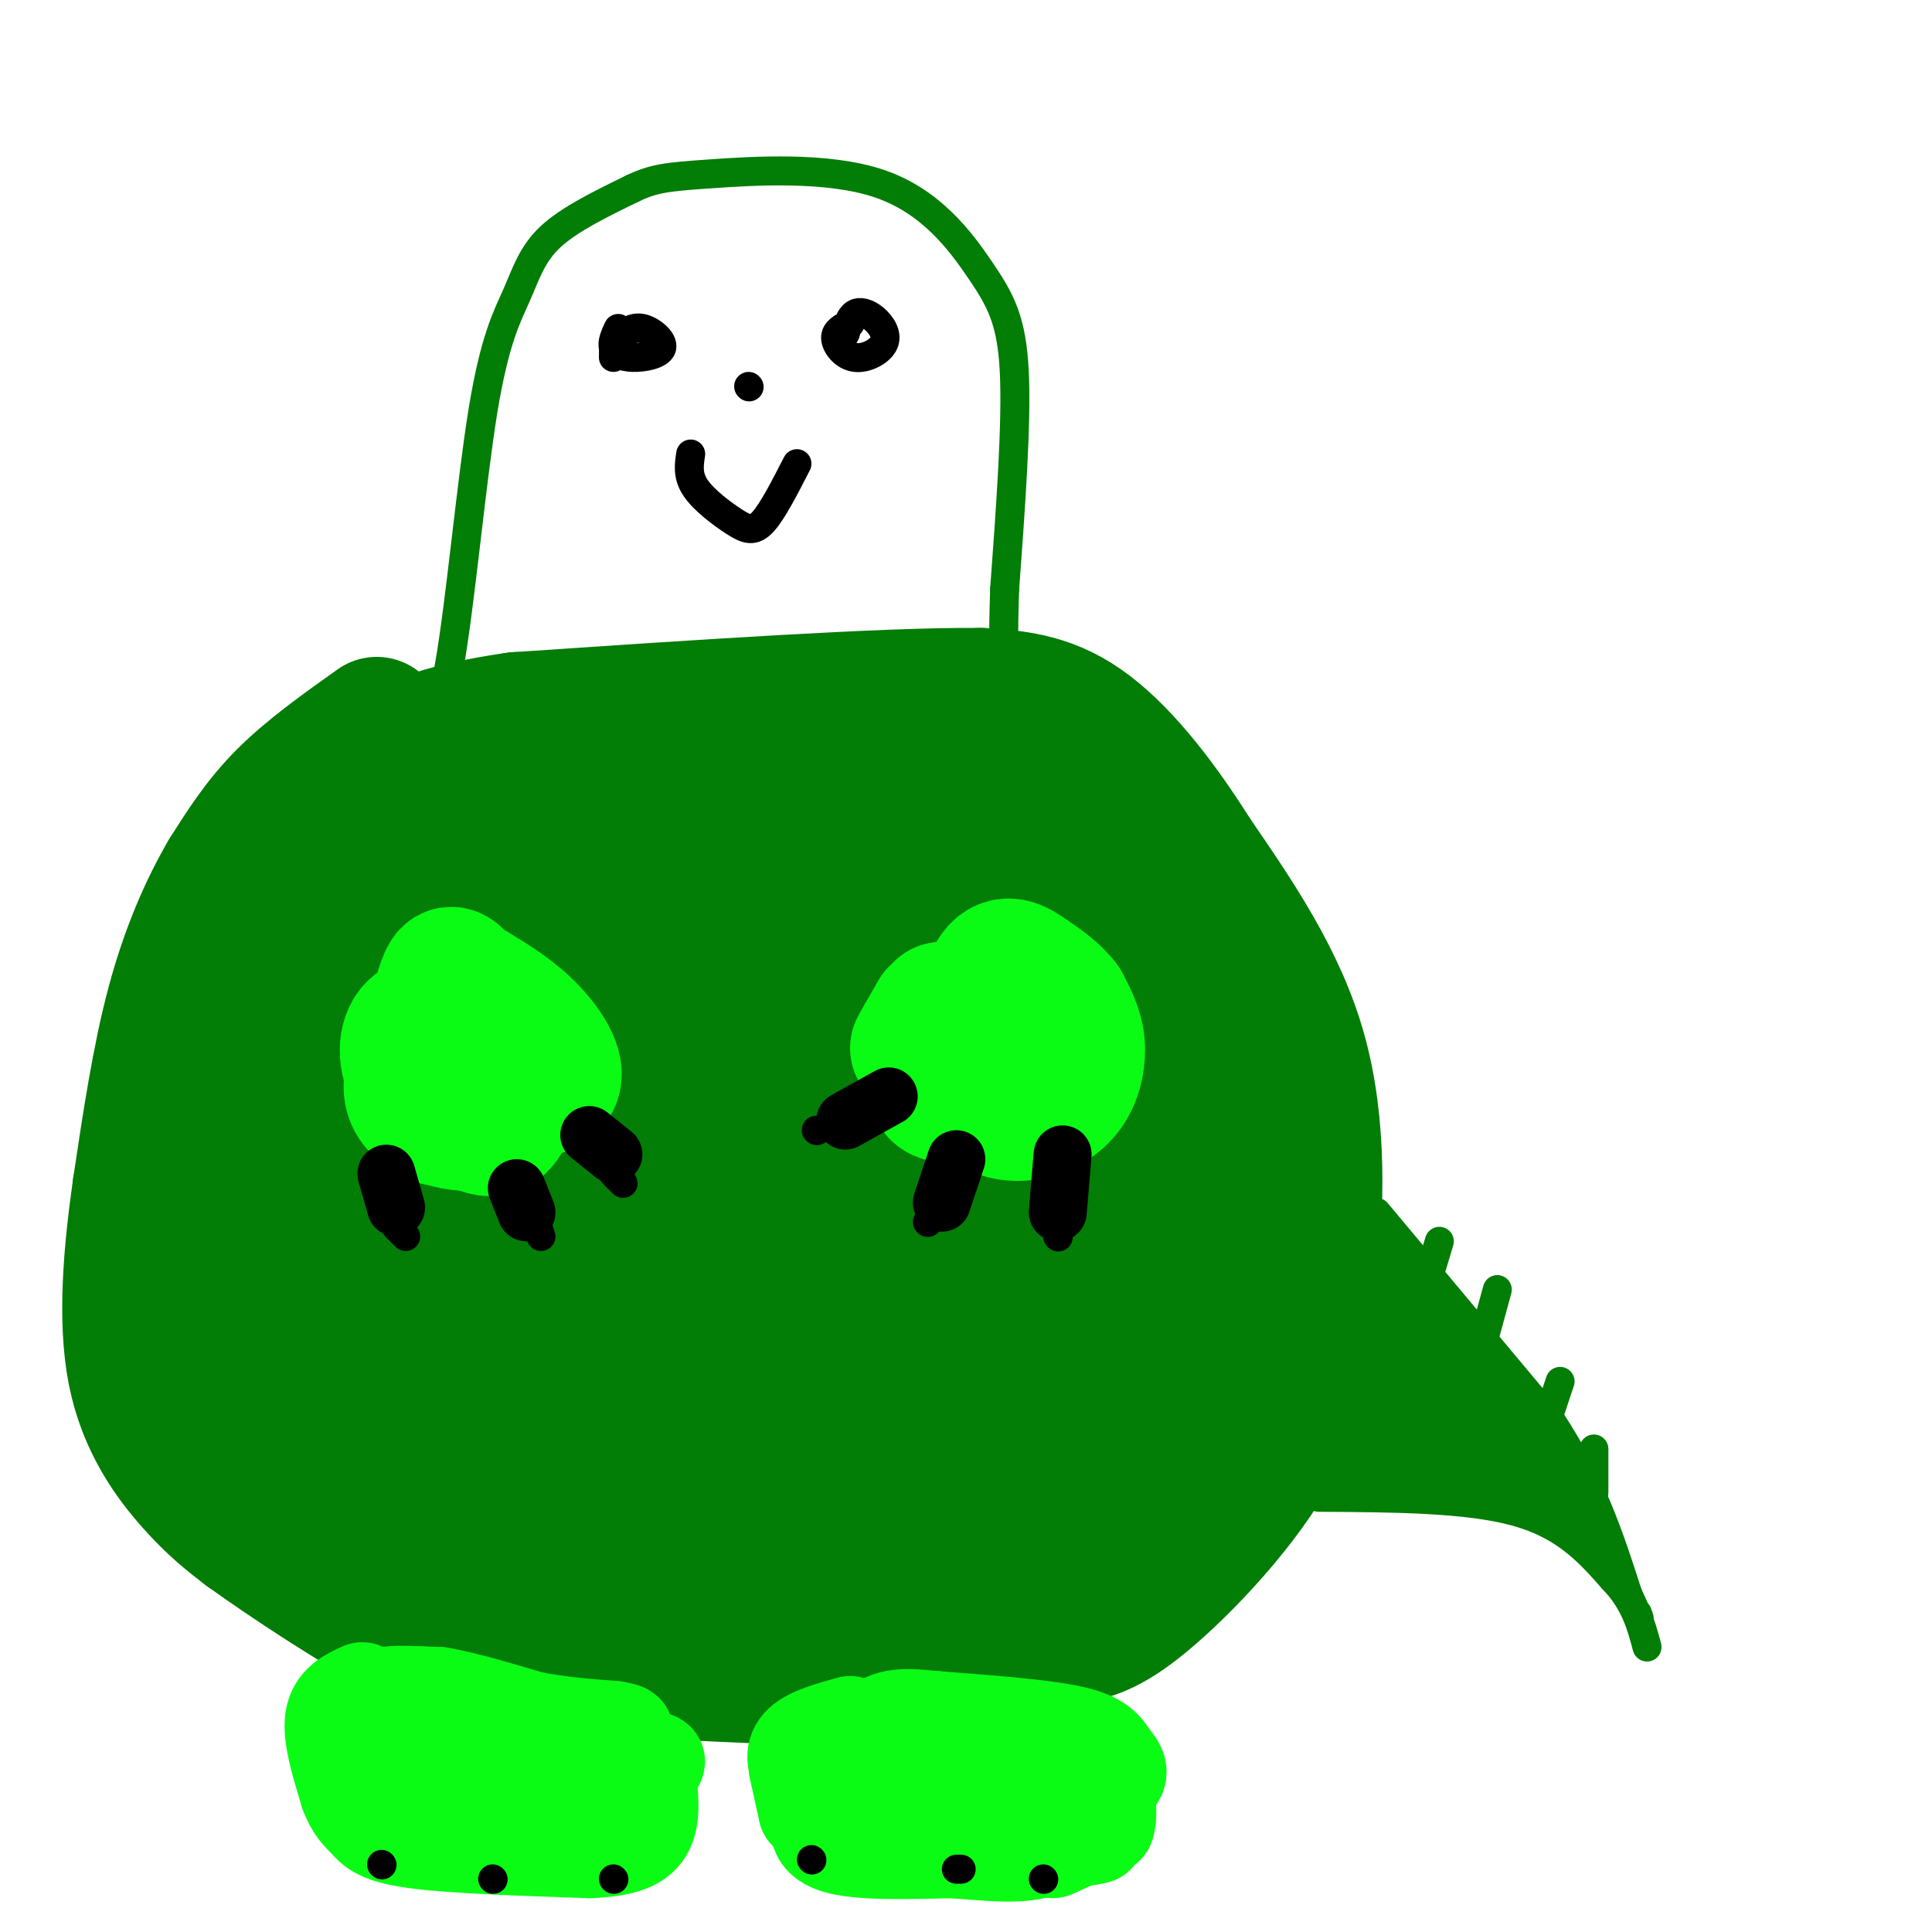<svg viewBox='0 0 400 400' version='1.1' xmlns='http://www.w3.org/2000/svg' xmlns:xlink='http://www.w3.org/1999/xlink'><g fill='none' stroke='#027D06' stroke-width='28' stroke-linecap='round' stroke-linejoin='round'><path d='M78,150c-6.917,4.917 -13.833,9.833 -19,15c-5.167,5.167 -8.583,10.583 -12,16'/><path d='M47,181c-4.000,6.800 -8.000,15.800 -11,27c-3.000,11.200 -5.000,24.600 -7,38'/><path d='M29,246c-1.893,13.226 -3.125,27.292 -1,38c2.125,10.708 7.607,18.060 12,23c4.393,4.940 7.696,7.470 11,10'/><path d='M51,317c8.600,6.222 24.600,16.778 35,22c10.400,5.222 15.200,5.111 20,5'/><path d='M106,344c21.048,1.786 63.667,3.750 84,4c20.333,0.250 18.381,-1.214 20,-3c1.619,-1.786 6.810,-3.893 12,-6'/><path d='M222,339c3.726,-1.250 7.042,-1.375 15,-8c7.958,-6.625 20.560,-19.750 27,-32c6.440,-12.250 6.720,-23.625 7,-35'/><path d='M271,264c1.622,-13.844 2.178,-30.956 -2,-46c-4.178,-15.044 -13.089,-28.022 -22,-41'/><path d='M247,177c-7.600,-12.111 -15.600,-21.889 -23,-27c-7.400,-5.111 -14.200,-5.556 -21,-6'/><path d='M203,144c-19.500,-0.167 -57.750,2.417 -96,5'/><path d='M107,149c-21.911,3.089 -28.689,8.311 -35,15c-6.311,6.689 -12.156,14.844 -18,23'/><path d='M54,187c-4.357,6.476 -6.250,11.167 -9,17c-2.750,5.833 -6.357,12.810 -6,26c0.357,13.190 4.679,32.595 9,52'/><path d='M48,282c2.451,11.352 4.080,13.734 13,21c8.920,7.266 25.132,19.418 36,25c10.868,5.582 16.391,4.595 24,4c7.609,-0.595 17.305,-0.797 27,-1'/><path d='M148,331c16.770,-1.453 45.196,-4.585 61,-8c15.804,-3.415 18.986,-7.112 23,-11c4.014,-3.888 8.861,-7.968 12,-14c3.139,-6.032 4.569,-14.016 6,-22'/><path d='M250,276c1.250,-7.336 1.376,-14.676 1,-26c-0.376,-11.324 -1.256,-26.633 -7,-41c-5.744,-14.367 -16.354,-27.791 -22,-35c-5.646,-7.209 -6.327,-8.203 -9,-9c-2.673,-0.797 -7.336,-1.399 -12,-2'/><path d='M201,163c-21.774,-0.405 -70.208,-0.417 -92,1c-21.792,1.417 -16.940,4.262 -18,10c-1.060,5.738 -8.030,14.369 -15,23'/><path d='M76,197c-4.044,9.134 -6.652,20.470 -8,28c-1.348,7.530 -1.434,11.256 2,21c3.434,9.744 10.387,25.506 18,39c7.613,13.494 15.886,24.720 24,30c8.114,5.280 16.069,4.614 24,5c7.931,0.386 15.837,1.825 24,-1c8.163,-2.825 16.581,-9.912 25,-17'/><path d='M185,302c13.140,-14.428 33.490,-41.996 42,-54c8.510,-12.004 5.180,-8.442 4,-12c-1.180,-3.558 -0.208,-14.235 -2,-21c-1.792,-6.765 -6.346,-9.617 -13,-16c-6.654,-6.383 -15.407,-16.295 -30,-22c-14.593,-5.705 -35.027,-7.201 -46,-6c-10.973,1.201 -12.487,5.101 -14,9'/><path d='M126,180c-9.446,4.579 -26.063,11.527 -37,15c-10.937,3.473 -16.196,3.472 -19,3c-2.804,-0.472 -3.154,-1.415 -7,6c-3.846,7.415 -11.189,23.189 -14,33c-2.811,9.811 -1.089,13.660 1,18c2.089,4.340 4.544,9.170 7,14'/><path d='M57,269c3.619,6.172 9.166,14.603 20,22c10.834,7.397 26.955,13.761 44,18c17.045,4.239 35.013,6.354 48,6c12.987,-0.354 20.994,-3.177 29,-6'/><path d='M198,309c7.430,-1.619 11.505,-2.666 16,-5c4.495,-2.334 9.411,-5.956 13,-11c3.589,-5.044 5.851,-11.512 5,-28c-0.851,-16.488 -4.815,-42.997 -13,-57c-8.185,-14.003 -20.593,-15.502 -33,-17'/><path d='M186,191c-16.354,-4.481 -40.738,-7.184 -53,-9c-12.262,-1.816 -12.402,-2.743 -19,3c-6.598,5.743 -19.656,18.158 -29,33c-9.344,14.842 -14.976,32.112 -17,42c-2.024,9.888 -0.440,12.393 3,17c3.440,4.607 8.737,11.317 19,16c10.263,4.683 25.494,7.338 39,8c13.506,0.662 25.287,-0.668 32,-2c6.713,-1.332 8.356,-2.666 10,-4'/><path d='M171,295c3.610,-2.004 7.634,-5.015 12,-13c4.366,-7.985 9.075,-20.943 11,-29c1.925,-8.057 1.067,-11.213 0,-16c-1.067,-4.787 -2.342,-11.207 -7,-18c-4.658,-6.793 -12.701,-13.960 -21,-20c-8.299,-6.040 -16.856,-10.953 -27,-14c-10.144,-3.047 -21.874,-4.228 -30,-4c-8.126,0.228 -12.646,1.864 -17,6c-4.354,4.136 -8.542,10.771 -12,17c-3.458,6.229 -6.185,12.050 -7,20c-0.815,7.950 0.282,18.028 2,24c1.718,5.972 4.059,7.838 6,10c1.941,2.162 3.484,4.621 7,8c3.516,3.379 9.005,7.680 22,10c12.995,2.320 33.498,2.660 54,3'/><path d='M164,279c14.362,-1.302 23.268,-6.058 29,-11c5.732,-4.942 8.289,-10.071 8,-17c-0.289,-6.929 -3.425,-15.657 -8,-23c-4.575,-7.343 -10.588,-13.300 -18,-17c-7.412,-3.700 -16.223,-5.143 -21,-7c-4.777,-1.857 -5.522,-4.127 -13,3c-7.478,7.127 -21.690,23.653 -28,32c-6.310,8.347 -4.718,8.516 -5,13c-0.282,4.484 -2.438,13.283 -1,19c1.438,5.717 6.470,8.351 13,11c6.530,2.649 14.557,5.312 26,3c11.443,-2.312 26.301,-9.600 34,-13c7.699,-3.400 8.239,-2.911 10,-9c1.761,-6.089 4.743,-18.755 6,-25c1.257,-6.245 0.788,-6.070 -3,-10c-3.788,-3.930 -10.894,-11.965 -18,-20'/><path d='M175,208c-4.137,-4.481 -5.481,-5.684 -14,-7c-8.519,-1.316 -24.215,-2.746 -32,-3c-7.785,-0.254 -7.660,0.669 -12,6c-4.340,5.331 -13.147,15.069 -18,25c-4.853,9.931 -5.754,20.054 -6,25c-0.246,4.946 0.161,4.715 4,5c3.839,0.285 11.109,1.088 14,2c2.891,0.912 1.401,1.934 11,-3c9.599,-4.934 30.286,-15.823 39,-24c8.714,-8.177 5.453,-13.640 4,-17c-1.453,-3.360 -1.099,-4.615 -2,-7c-0.901,-2.385 -3.056,-5.900 -10,-8c-6.944,-2.100 -18.675,-2.784 -27,-1c-8.325,1.784 -13.243,6.035 -17,9c-3.757,2.965 -6.352,4.643 -10,11c-3.648,6.357 -8.348,17.394 -7,25c1.348,7.606 8.743,11.781 13,14c4.257,2.219 5.377,2.482 12,3c6.623,0.518 18.749,1.291 29,0c10.251,-1.291 18.625,-4.645 27,-8'/><path d='M173,255c8.900,-4.787 17.649,-12.754 22,-20c4.351,-7.246 4.304,-13.769 4,-17c-0.304,-3.231 -0.863,-3.169 -3,-4c-2.137,-0.831 -5.850,-2.553 -12,-1c-6.150,1.553 -14.737,6.382 -23,16c-8.263,9.618 -16.201,24.024 -19,30c-2.799,5.976 -0.459,3.521 0,5c0.459,1.479 -0.964,6.890 7,3c7.964,-3.890 25.316,-17.083 33,-26c7.684,-8.917 5.702,-13.559 4,-17c-1.702,-3.441 -3.123,-5.680 -5,-8c-1.877,-2.320 -4.211,-4.721 -13,-7c-8.789,-2.279 -24.032,-4.436 -37,-4c-12.968,0.436 -23.660,3.465 -30,6c-6.340,2.535 -8.328,4.576 -11,9c-2.672,4.424 -6.027,11.229 -4,18c2.027,6.771 9.436,13.506 17,17c7.564,3.494 15.282,3.747 23,4'/><path d='M126,259c8.910,-0.873 19.685,-5.054 27,-9c7.315,-3.946 11.171,-7.657 14,-12c2.829,-4.343 4.630,-9.317 5,-12c0.370,-2.683 -0.692,-3.074 -3,-2c-2.308,1.074 -5.863,3.612 -10,8c-4.137,4.388 -8.857,10.624 -10,14c-1.143,3.376 1.289,3.890 3,0c1.711,-3.890 2.699,-12.185 3,-16c0.301,-3.815 -0.084,-3.149 -4,-4c-3.916,-0.851 -11.361,-3.220 -17,-2c-5.639,1.220 -9.470,6.028 -11,11c-1.530,4.972 -0.758,10.108 0,13c0.758,2.892 1.502,3.541 3,1c1.498,-2.541 3.749,-8.270 6,-14'/><path d='M132,235c0.228,-3.760 -2.204,-6.160 1,-3c3.204,3.160 12.042,11.878 22,16c9.958,4.122 21.037,3.647 27,3c5.963,-0.647 6.810,-1.465 8,-2c1.190,-0.535 2.722,-0.787 4,-6c1.278,-5.213 2.303,-15.386 2,-20c-0.303,-4.614 -1.933,-3.668 -5,0c-3.067,3.668 -7.570,10.057 -9,17c-1.430,6.943 0.215,14.438 4,17c3.785,2.562 9.711,0.190 14,-3c4.289,-3.190 6.940,-7.197 8,-10c1.060,-2.803 0.530,-4.401 0,-6'/><path d='M208,238c0.345,1.095 1.208,6.833 2,7c0.792,0.167 1.512,-5.238 1,-9c-0.512,-3.762 -2.256,-5.881 -4,-8'/></g>
<g fill='none' stroke='#0AFC15' stroke-width='28' stroke-linecap='round' stroke-linejoin='round'><path d='M100,218c-2.298,0.292 -4.595,0.583 -5,3c-0.405,2.417 1.083,6.958 3,9c1.917,2.042 4.262,1.583 6,0c1.738,-1.583 2.869,-4.292 4,-7'/><path d='M108,223c1.480,-2.234 3.180,-4.320 0,-6c-3.180,-1.680 -11.242,-2.953 -16,0c-4.758,2.953 -6.214,10.132 -4,13c2.214,2.868 8.096,1.426 11,-1c2.904,-2.426 2.830,-5.836 2,-8c-0.830,-2.164 -2.415,-3.082 -4,-4'/><path d='M97,217c-1.728,-1.472 -4.049,-3.152 -7,-1c-2.951,2.152 -6.534,8.135 -4,12c2.534,3.865 11.184,5.613 15,4c3.816,-1.613 2.797,-6.588 2,-10c-0.797,-3.412 -1.370,-5.261 -4,-6c-2.630,-0.739 -7.315,-0.370 -12,0'/><path d='M87,216c-2.267,2.844 -1.933,9.956 0,13c1.933,3.044 5.467,2.022 9,1'/><path d='M212,208c-4.389,0.008 -8.778,0.015 -11,1c-2.222,0.985 -2.278,2.946 -3,5c-0.722,2.054 -2.111,4.201 -1,7c1.111,2.799 4.720,6.250 8,8c3.280,1.750 6.230,1.799 9,1c2.770,-0.799 5.361,-2.446 7,-5c1.639,-2.554 2.325,-6.015 2,-9c-0.325,-2.985 -1.663,-5.492 -3,-8'/><path d='M220,208c-1.698,-2.355 -4.444,-4.244 -7,-6c-2.556,-1.756 -4.923,-3.379 -7,0c-2.077,3.379 -3.865,11.761 -2,18c1.865,6.239 7.384,10.335 10,8c2.616,-2.335 2.330,-11.100 1,-15c-1.330,-3.900 -3.704,-2.935 -6,-3c-2.296,-0.065 -4.513,-1.162 -7,1c-2.487,2.162 -5.243,7.581 -8,13'/><path d='M194,224c-0.797,2.582 1.209,2.537 3,3c1.791,0.463 3.367,1.432 4,-2c0.633,-3.432 0.324,-11.266 -1,-13c-1.324,-1.734 -3.662,2.633 -6,7'/><path d='M97,212c-4.400,-0.507 -8.799,-1.014 -11,1c-2.201,2.014 -2.203,6.548 0,10c2.203,3.452 6.611,5.822 10,8c3.389,2.178 5.759,4.163 8,1c2.241,-3.163 4.355,-11.475 3,-17c-1.355,-5.525 -6.177,-8.262 -11,-11'/><path d='M96,204c-2.371,-2.546 -2.800,-3.410 -4,0c-1.200,3.410 -3.172,11.093 -4,15c-0.828,3.907 -0.510,4.037 5,5c5.510,0.963 16.214,2.759 20,1c3.786,-1.759 0.653,-7.074 -3,-11c-3.653,-3.926 -7.827,-6.463 -12,-9'/><path d='M195,209c-2.417,3.917 -4.833,7.833 -5,8c-0.167,0.167 1.917,-3.417 4,-7'/><path d='M194,210c2.000,-1.500 5.000,-1.750 8,-2'/></g>
<g fill='none' stroke='#000000' stroke-width='12' stroke-linecap='round' stroke-linejoin='round'><path d='M80,243c0.000,0.000 2.000,7.000 2,7'/><path d='M107,246c0.000,0.000 2.000,5.000 2,5'/><path d='M122,235c0.000,0.000 5.000,4.000 5,4'/><path d='M184,227c0.000,0.000 -9.000,5.000 -9,5'/><path d='M198,240c0.000,0.000 -3.000,9.000 -3,9'/><path d='M220,239c0.000,0.000 -1.000,12.000 -1,12'/></g>
<g fill='none' stroke='#000000' stroke-width='6' stroke-linecap='round' stroke-linejoin='round'><path d='M82,254c0.000,0.000 2.000,2.000 2,2'/><path d='M111,253c0.000,0.000 1.000,3.000 1,3'/><path d='M127,243c0.000,0.000 2.000,2.000 2,2'/><path d='M169,234c0.000,0.000 0.100,0.100 0.1,0.1'/><path d='M192,253c0.000,0.000 0.100,0.100 0.1,0.1'/><path d='M219,256c0.000,0.000 0.100,0.100 0.1,0.1'/></g>
<g fill='none' stroke='#0AFC15' stroke-width='20' stroke-linecap='round' stroke-linejoin='round'><path d='M75,350c-2.750,1.250 -5.500,2.500 -6,6c-0.500,3.500 1.250,9.250 3,15'/><path d='M72,371c1.202,3.464 2.708,4.625 4,6c1.292,1.375 2.369,2.964 10,4c7.631,1.036 21.815,1.518 36,2'/><path d='M122,383c8.267,-0.311 10.933,-2.089 12,-5c1.067,-2.911 0.533,-6.956 0,-11'/><path d='M134,367c1.214,-2.262 4.250,-2.417 -1,-3c-5.250,-0.583 -18.786,-1.595 -26,-3c-7.214,-1.405 -8.107,-3.202 -9,-5'/><path d='M98,356c-3.844,-1.622 -8.956,-3.178 -12,-3c-3.044,0.178 -4.022,2.089 -5,4'/><path d='M81,357c-1.155,2.595 -1.542,7.083 -1,10c0.542,2.917 2.012,4.262 7,5c4.988,0.738 13.494,0.869 22,1'/><path d='M109,373c4.071,0.226 3.250,0.292 4,-1c0.750,-1.292 3.071,-3.940 -1,-7c-4.071,-3.060 -14.536,-6.530 -25,-10'/><path d='M87,355c-5.933,-2.444 -8.267,-3.556 -7,-4c1.267,-0.444 6.133,-0.222 11,0'/><path d='M91,351c5.000,0.833 12.000,2.917 19,5'/><path d='M110,356c6.000,1.167 11.500,1.583 17,2'/><path d='M127,358c3.167,0.500 2.583,0.750 2,1'/><path d='M176,357c-4.067,1.133 -8.133,2.267 -10,4c-1.867,1.733 -1.533,4.067 0,6c1.533,1.933 4.267,3.467 7,5'/><path d='M173,372c5.044,2.200 14.156,5.200 24,5c9.844,-0.200 20.422,-3.600 31,-7'/><path d='M228,370c5.393,-2.179 3.375,-4.125 2,-6c-1.375,-1.875 -2.107,-3.679 -8,-5c-5.893,-1.321 -16.946,-2.161 -28,-3'/><path d='M194,356c-6.800,-0.689 -9.800,-0.911 -13,2c-3.200,2.911 -6.600,8.956 -10,15'/><path d='M171,373c-2.178,4.289 -2.622,7.511 2,9c4.622,1.489 14.311,1.244 24,1'/><path d='M197,383c7.333,0.511 13.667,1.289 18,0c4.333,-1.289 6.667,-4.644 9,-8'/><path d='M224,375c1.844,-2.889 1.956,-6.111 -5,-8c-6.956,-1.889 -20.978,-2.444 -35,-3'/><path d='M184,364c-7.167,0.000 -7.583,1.500 -8,3'/><path d='M165,366c0.000,0.000 2.000,9.000 2,9'/><path d='M167,375c8.167,2.333 27.583,3.667 47,5'/><path d='M214,380c10.000,0.833 11.500,0.417 13,0'/><path d='M218,383c0.000,0.000 11.000,-5.000 11,-5'/><path d='M229,378c1.333,-3.500 -0.833,-9.750 -3,-16'/></g>
<g fill='none' stroke='#000000' stroke-width='6' stroke-linecap='round' stroke-linejoin='round'><path d='M79,386c0.000,0.000 0.100,0.100 0.1,0.1'/><path d='M102,389c0.000,0.000 0.100,0.100 0.1,0.1'/><path d='M127,389c0.000,0.000 0.100,0.100 0.1,0.1'/><path d='M168,385c0.000,0.000 0.100,0.100 0.1,0.1'/><path d='M198,387c0.000,0.000 1.000,0.000 1,0'/><path d='M216,389c0.000,0.000 0.100,0.100 0.1,0.1'/></g>
<g fill='none' stroke='#027D06' stroke-width='6' stroke-linecap='round' stroke-linejoin='round'><path d='M273,310c15.417,0.083 30.833,0.167 41,3c10.167,2.833 15.083,8.417 20,14'/><path d='M334,327c4.500,4.667 5.750,9.333 7,14'/><path d='M285,251c0.000,0.000 36.000,43.000 36,43'/><path d='M321,294c8.667,13.167 12.333,24.583 16,36'/><path d='M337,330c3.000,6.667 2.500,5.333 2,4'/><path d='M285,258c6.667,12.167 13.333,24.333 14,25c0.667,0.667 -4.667,-10.167 -10,-21'/><path d='M289,262c1.667,2.500 10.833,19.250 20,36'/><path d='M309,298c0.488,5.062 -8.292,-0.282 -14,-9c-5.708,-8.718 -8.344,-20.809 -8,-19c0.344,1.809 3.670,17.517 5,23c1.330,5.483 0.665,0.742 0,-4'/><path d='M292,289c-1.059,-5.665 -3.707,-17.828 -3,-17c0.707,0.828 4.767,14.646 7,19c2.233,4.354 2.638,-0.756 1,-5c-1.638,-4.244 -5.319,-7.622 -9,-11'/><path d='M288,275c-1.476,-3.393 -0.667,-6.375 0,-3c0.667,3.375 1.190,13.107 1,15c-0.190,1.893 -1.095,-4.054 -2,-10'/><path d='M287,277c0.000,-3.167 1.000,-6.083 2,-9'/><path d='M289,268c0.267,-3.889 -0.067,-9.111 -3,-4c-2.933,5.111 -8.467,20.556 -14,36'/><path d='M272,300c-4.000,9.289 -7.000,14.511 -5,12c2.000,-2.511 9.000,-12.756 16,-23'/><path d='M283,289c1.391,0.292 -3.132,12.522 -3,11c0.132,-1.522 4.920,-16.794 7,-18c2.080,-1.206 1.451,11.656 2,16c0.549,4.344 2.274,0.172 4,-4'/><path d='M293,294c0.667,-0.667 0.333,-0.333 0,0'/><path d='M290,277c0.000,0.000 22.000,25.000 22,25'/><path d='M312,302c5.833,6.167 9.417,9.083 13,12'/><path d='M325,314c-2.500,-4.500 -15.250,-21.750 -28,-39'/><path d='M297,275c-1.167,-2.167 9.917,11.917 21,26'/><path d='M318,301c5.500,7.333 8.750,12.667 12,18'/><path d='M330,319c-1.833,-3.333 -12.417,-20.667 -23,-38'/><path d='M307,281c-5.833,-8.333 -8.917,-10.167 -12,-12'/><path d='M295,269c-1.167,-0.988 1.917,2.542 -1,8c-2.917,5.458 -11.833,12.845 -15,14c-3.167,1.155 -0.583,-3.923 2,-9'/><path d='M281,282c0.714,0.369 1.500,5.792 -1,10c-2.500,4.208 -8.286,7.202 -7,9c1.286,1.798 9.643,2.399 18,3'/><path d='M291,304c4.179,0.869 5.625,1.542 3,0c-2.625,-1.542 -9.321,-5.298 -11,-9c-1.679,-3.702 1.661,-7.351 5,-11'/><path d='M288,284c0.978,-3.829 0.922,-7.903 1,-3c0.078,4.903 0.290,18.781 -3,23c-3.290,4.219 -10.083,-1.223 -7,-3c3.083,-1.777 16.041,0.112 29,2'/><path d='M308,303c-3.595,-2.512 -27.083,-9.792 -33,-10c-5.917,-0.208 5.738,6.655 15,10c9.262,3.345 16.131,3.173 23,3'/><path d='M313,306c-5.190,-0.655 -29.667,-3.792 -31,-4c-1.333,-0.208 20.476,2.512 26,4c5.524,1.488 -5.238,1.744 -16,2'/><path d='M292,308c-9.156,-0.578 -24.044,-3.022 -22,-3c2.044,0.022 21.022,2.511 40,5'/><path d='M310,310c8.643,1.690 10.250,3.417 7,2c-3.250,-1.417 -11.357,-5.976 -17,-11c-5.643,-5.024 -8.821,-10.512 -12,-16'/><path d='M288,285c-4.178,-3.822 -8.622,-5.378 -9,-6c-0.378,-0.622 3.311,-0.311 7,0'/><path d='M286,279c1.500,0.000 1.750,0.000 2,0'/><path d='M295,267c0.000,0.000 3.000,-10.000 3,-10'/><path d='M307,278c0.000,0.000 3.000,-11.000 3,-11'/><path d='M321,292c0.000,0.000 2.000,-6.000 2,-6'/><path d='M330,309c0.000,0.000 0.000,-9.000 0,-9'/><path d='M86,152c2.349,-0.563 4.699,-1.126 7,-14c2.301,-12.874 4.555,-38.059 7,-53c2.445,-14.941 5.081,-19.638 7,-24c1.919,-4.362 3.120,-8.389 7,-12c3.880,-3.611 10.440,-6.805 17,-10'/><path d='M131,39c4.439,-2.107 7.038,-2.374 16,-3c8.962,-0.626 24.289,-1.611 35,2c10.711,3.611 16.807,11.818 21,18c4.193,6.182 6.484,10.338 7,21c0.516,10.662 -0.742,27.831 -2,45'/><path d='M208,122c-0.333,10.167 -0.167,13.083 0,16'/></g>
<g fill='none' stroke='#000000' stroke-width='6' stroke-linecap='round' stroke-linejoin='round'><path d='M128,68c-0.670,1.439 -1.340,2.877 -1,4c0.340,1.123 1.689,1.930 4,2c2.311,0.070 5.584,-0.596 6,-2c0.416,-1.404 -2.024,-3.544 -4,-4c-1.976,-0.456 -3.488,0.772 -5,2'/><path d='M128,70c-1.000,1.000 -1.000,2.500 -1,4'/><path d='M176,67c-1.530,0.761 -3.061,1.521 -3,3c0.061,1.479 1.712,3.675 4,4c2.288,0.325 5.211,-1.222 6,-3c0.789,-1.778 -0.557,-3.786 -2,-5c-1.443,-1.214 -2.984,-1.632 -4,-1c-1.016,0.632 -1.508,2.316 -2,4'/><path d='M175,69c-0.333,0.667 -0.167,0.333 0,0'/><path d='M143,94c-0.345,2.238 -0.690,4.476 1,7c1.690,2.524 5.417,5.333 8,7c2.583,1.667 4.024,2.190 6,0c1.976,-2.190 4.488,-7.095 7,-12'/><path d='M155,80c0.000,0.000 0.100,0.100 0.1,0.1'/></g>
</svg>